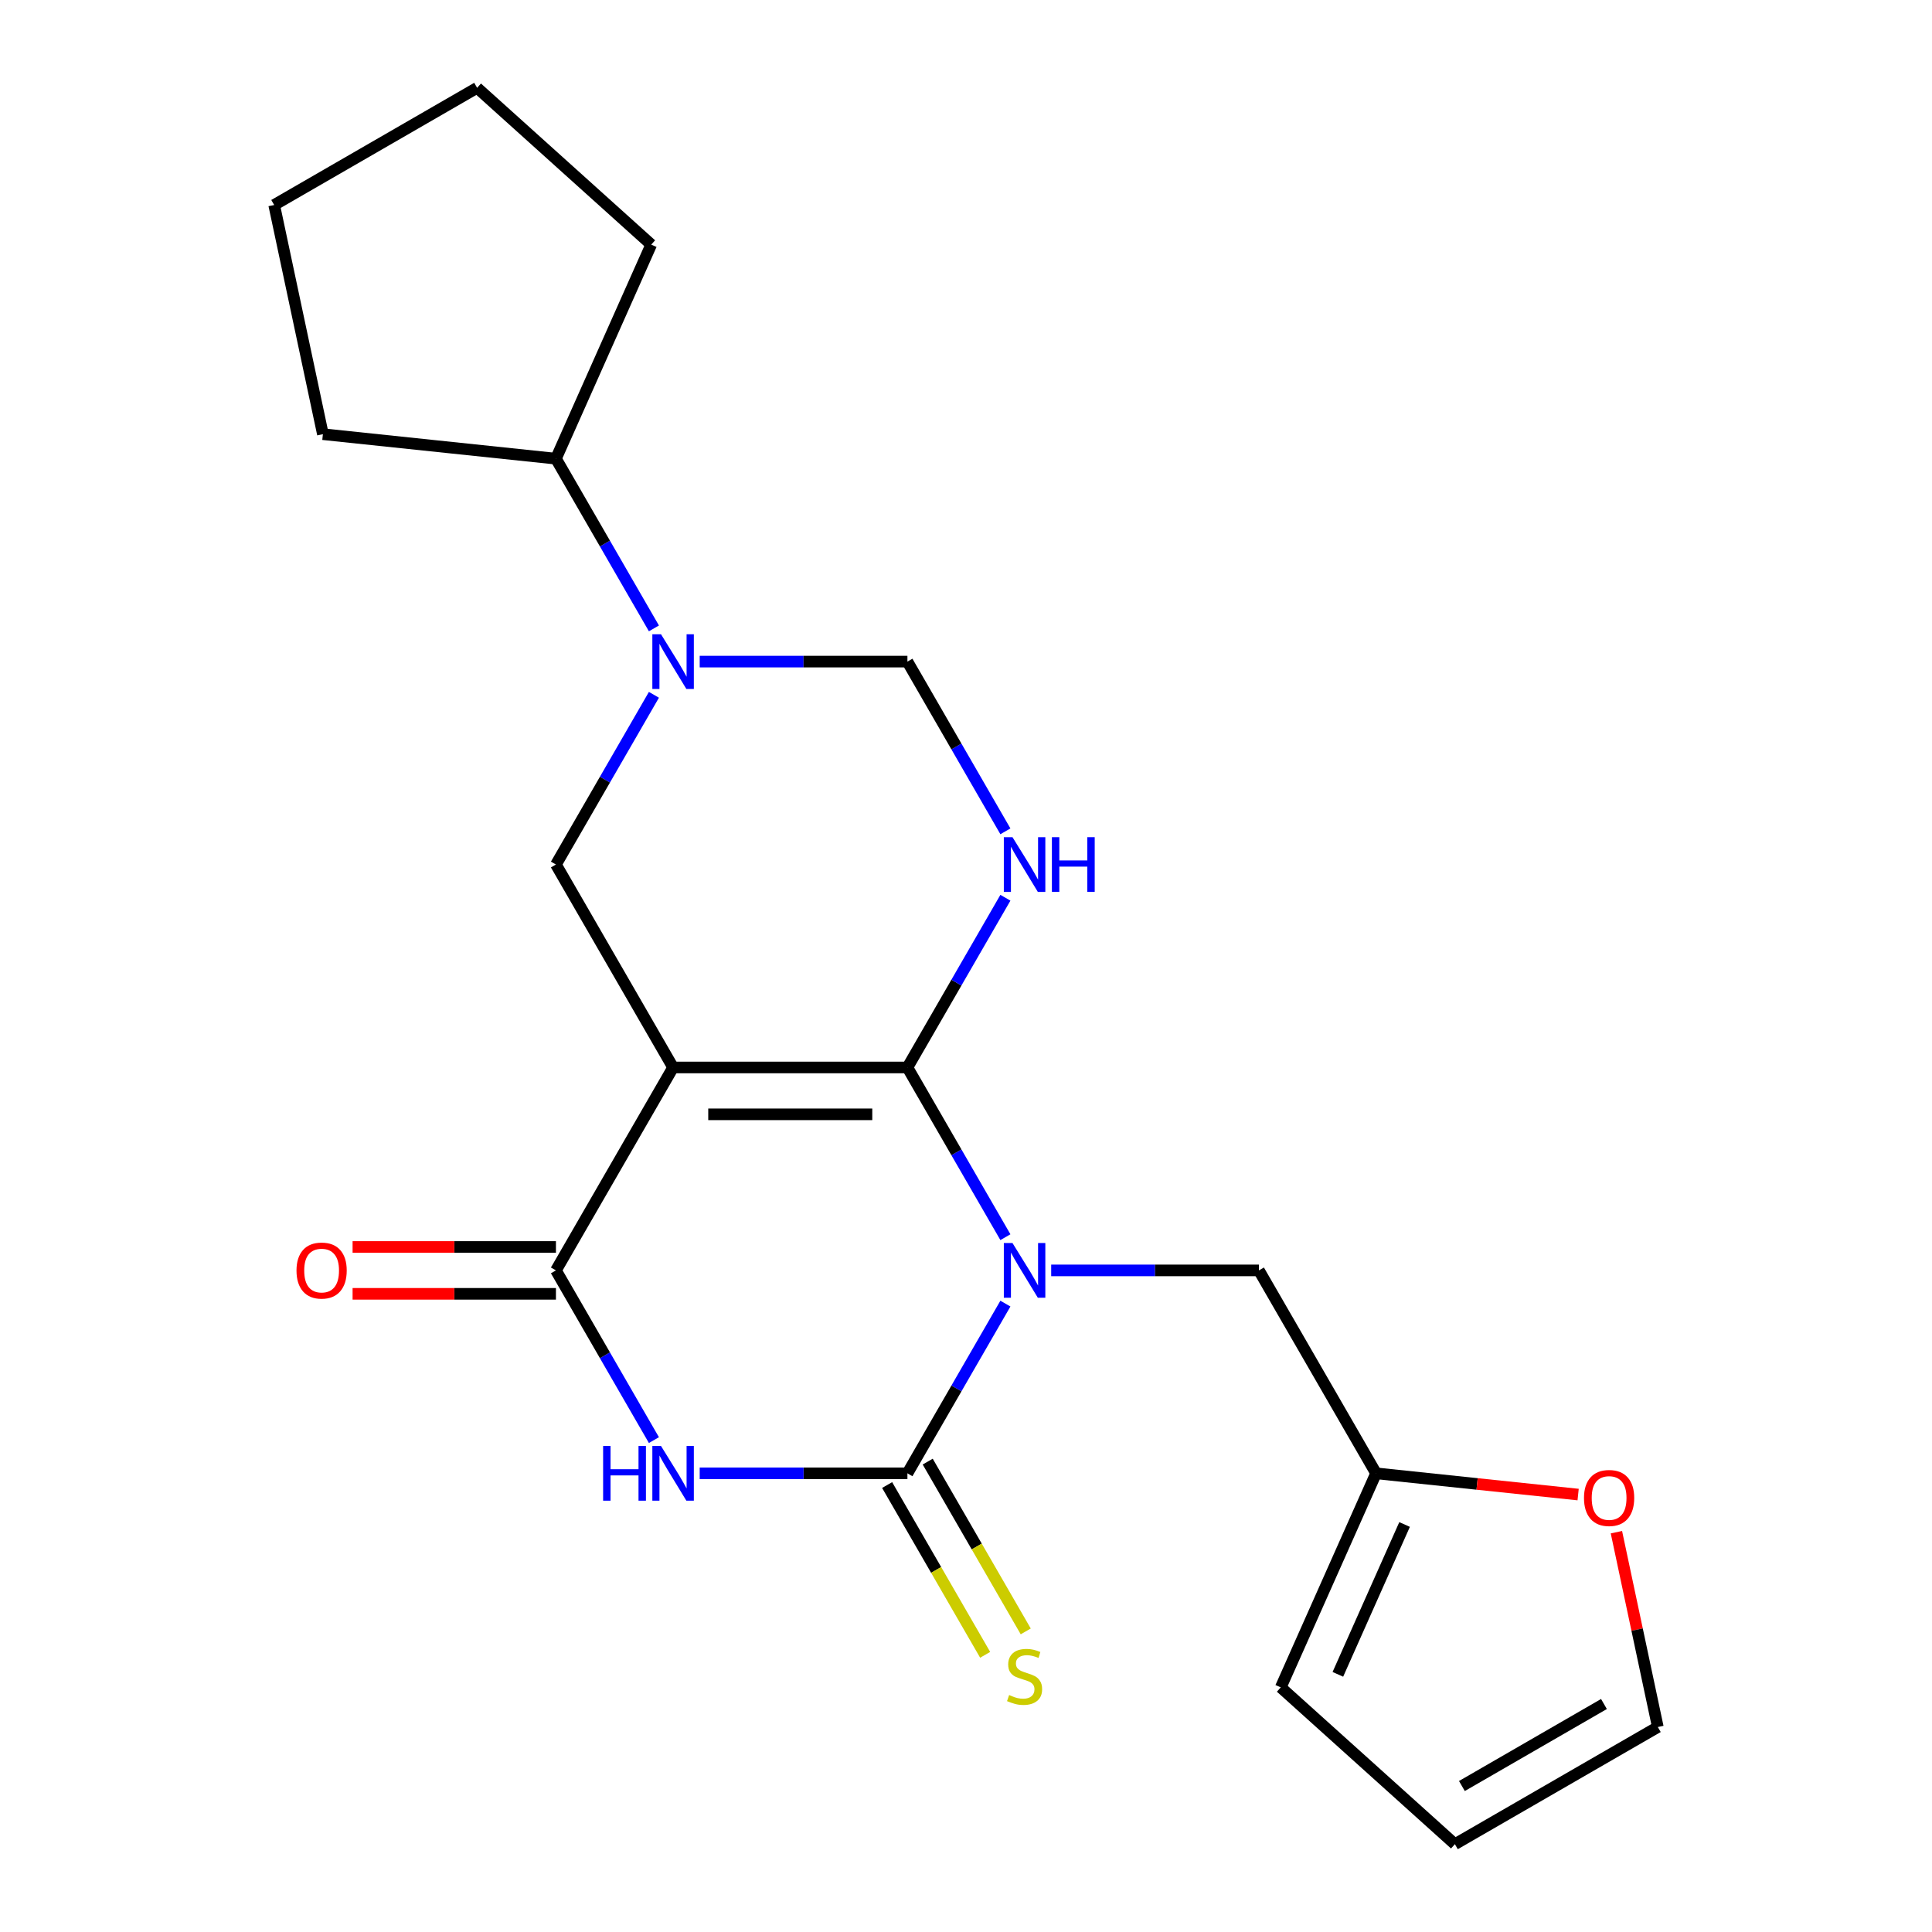 <?xml version='1.0' encoding='iso-8859-1'?>
<svg version='1.1' baseProfile='full'
              xmlns='http://www.w3.org/2000/svg'
                      xmlns:rdkit='http://www.rdkit.org/xml'
                      xmlns:xlink='http://www.w3.org/1999/xlink'
                  xml:space='preserve'
width='1000px' height='1000px' viewBox='0 0 1000 1000'>
<!-- END OF HEADER -->
<rect style='opacity:1.0;fill:#FFFFFF;stroke:none' width='1000' height='1000' x='0' y='0'> </rect>
<path class='bond-0' d='M 520.395,640.362 L 495.037,596.44' style='fill:none;fill-rule:evenodd;stroke:#0000FF;stroke-width:6px;stroke-linecap:butt;stroke-linejoin:miter;stroke-opacity:1' />
<path class='bond-0' d='M 495.037,596.44 L 469.679,552.518' style='fill:none;fill-rule:evenodd;stroke:#000000;stroke-width:6px;stroke-linecap:butt;stroke-linejoin:miter;stroke-opacity:1' />
<path class='bond-2' d='M 520.395,674.746 L 495.037,718.668' style='fill:none;fill-rule:evenodd;stroke:#0000FF;stroke-width:6px;stroke-linecap:butt;stroke-linejoin:miter;stroke-opacity:1' />
<path class='bond-2' d='M 495.037,718.668 L 469.679,762.59' style='fill:none;fill-rule:evenodd;stroke:#000000;stroke-width:6px;stroke-linecap:butt;stroke-linejoin:miter;stroke-opacity:1' />
<path class='bond-9' d='M 544.093,657.554 L 597.85,657.554' style='fill:none;fill-rule:evenodd;stroke:#0000FF;stroke-width:6px;stroke-linecap:butt;stroke-linejoin:miter;stroke-opacity:1' />
<path class='bond-9' d='M 597.85,657.554 L 651.607,657.554' style='fill:none;fill-rule:evenodd;stroke:#000000;stroke-width:6px;stroke-linecap:butt;stroke-linejoin:miter;stroke-opacity:1' />
<path class='bond-1' d='M 469.679,552.518 L 348.393,552.518' style='fill:none;fill-rule:evenodd;stroke:#000000;stroke-width:6px;stroke-linecap:butt;stroke-linejoin:miter;stroke-opacity:1' />
<path class='bond-1' d='M 451.486,576.775 L 366.586,576.775' style='fill:none;fill-rule:evenodd;stroke:#000000;stroke-width:6px;stroke-linecap:butt;stroke-linejoin:miter;stroke-opacity:1' />
<path class='bond-5' d='M 469.679,552.518 L 495.037,508.596' style='fill:none;fill-rule:evenodd;stroke:#000000;stroke-width:6px;stroke-linecap:butt;stroke-linejoin:miter;stroke-opacity:1' />
<path class='bond-5' d='M 495.037,508.596 L 520.395,464.674' style='fill:none;fill-rule:evenodd;stroke:#0000FF;stroke-width:6px;stroke-linecap:butt;stroke-linejoin:miter;stroke-opacity:1' />
<path class='bond-7' d='M 348.393,552.518 L 287.751,447.482' style='fill:none;fill-rule:evenodd;stroke:#000000;stroke-width:6px;stroke-linecap:butt;stroke-linejoin:miter;stroke-opacity:1' />
<path class='bond-22' d='M 348.393,552.518 L 287.751,657.554' style='fill:none;fill-rule:evenodd;stroke:#000000;stroke-width:6px;stroke-linecap:butt;stroke-linejoin:miter;stroke-opacity:1' />
<path class='bond-3' d='M 469.679,762.59 L 415.922,762.59' style='fill:none;fill-rule:evenodd;stroke:#000000;stroke-width:6px;stroke-linecap:butt;stroke-linejoin:miter;stroke-opacity:1' />
<path class='bond-3' d='M 415.922,762.59 L 362.166,762.59' style='fill:none;fill-rule:evenodd;stroke:#0000FF;stroke-width:6px;stroke-linecap:butt;stroke-linejoin:miter;stroke-opacity:1' />
<path class='bond-10' d='M 459.175,768.654 L 484.545,812.596' style='fill:none;fill-rule:evenodd;stroke:#000000;stroke-width:6px;stroke-linecap:butt;stroke-linejoin:miter;stroke-opacity:1' />
<path class='bond-10' d='M 484.545,812.596 L 509.915,856.538' style='fill:none;fill-rule:evenodd;stroke:#CCCC00;stroke-width:6px;stroke-linecap:butt;stroke-linejoin:miter;stroke-opacity:1' />
<path class='bond-10' d='M 480.182,756.526 L 505.552,800.468' style='fill:none;fill-rule:evenodd;stroke:#000000;stroke-width:6px;stroke-linecap:butt;stroke-linejoin:miter;stroke-opacity:1' />
<path class='bond-10' d='M 505.552,800.468 L 530.922,844.41' style='fill:none;fill-rule:evenodd;stroke:#CCCC00;stroke-width:6px;stroke-linecap:butt;stroke-linejoin:miter;stroke-opacity:1' />
<path class='bond-4' d='M 338.468,745.398 L 313.109,701.476' style='fill:none;fill-rule:evenodd;stroke:#0000FF;stroke-width:6px;stroke-linecap:butt;stroke-linejoin:miter;stroke-opacity:1' />
<path class='bond-4' d='M 313.109,701.476 L 287.751,657.554' style='fill:none;fill-rule:evenodd;stroke:#000000;stroke-width:6px;stroke-linecap:butt;stroke-linejoin:miter;stroke-opacity:1' />
<path class='bond-12' d='M 287.751,645.426 L 235.124,645.426' style='fill:none;fill-rule:evenodd;stroke:#000000;stroke-width:6px;stroke-linecap:butt;stroke-linejoin:miter;stroke-opacity:1' />
<path class='bond-12' d='M 235.124,645.426 L 182.498,645.426' style='fill:none;fill-rule:evenodd;stroke:#FF0000;stroke-width:6px;stroke-linecap:butt;stroke-linejoin:miter;stroke-opacity:1' />
<path class='bond-12' d='M 287.751,669.683 L 235.124,669.683' style='fill:none;fill-rule:evenodd;stroke:#000000;stroke-width:6px;stroke-linecap:butt;stroke-linejoin:miter;stroke-opacity:1' />
<path class='bond-12' d='M 235.124,669.683 L 182.498,669.683' style='fill:none;fill-rule:evenodd;stroke:#FF0000;stroke-width:6px;stroke-linecap:butt;stroke-linejoin:miter;stroke-opacity:1' />
<path class='bond-8' d='M 520.395,430.29 L 495.037,386.368' style='fill:none;fill-rule:evenodd;stroke:#0000FF;stroke-width:6px;stroke-linecap:butt;stroke-linejoin:miter;stroke-opacity:1' />
<path class='bond-8' d='M 495.037,386.368 L 469.679,342.446' style='fill:none;fill-rule:evenodd;stroke:#000000;stroke-width:6px;stroke-linecap:butt;stroke-linejoin:miter;stroke-opacity:1' />
<path class='bond-6' d='M 362.166,342.446 L 415.922,342.446' style='fill:none;fill-rule:evenodd;stroke:#0000FF;stroke-width:6px;stroke-linecap:butt;stroke-linejoin:miter;stroke-opacity:1' />
<path class='bond-6' d='M 415.922,342.446 L 469.679,342.446' style='fill:none;fill-rule:evenodd;stroke:#000000;stroke-width:6px;stroke-linecap:butt;stroke-linejoin:miter;stroke-opacity:1' />
<path class='bond-14' d='M 338.468,325.254 L 313.109,281.332' style='fill:none;fill-rule:evenodd;stroke:#0000FF;stroke-width:6px;stroke-linecap:butt;stroke-linejoin:miter;stroke-opacity:1' />
<path class='bond-14' d='M 313.109,281.332 L 287.751,237.41' style='fill:none;fill-rule:evenodd;stroke:#000000;stroke-width:6px;stroke-linecap:butt;stroke-linejoin:miter;stroke-opacity:1' />
<path class='bond-23' d='M 338.468,359.638 L 313.109,403.56' style='fill:none;fill-rule:evenodd;stroke:#0000FF;stroke-width:6px;stroke-linecap:butt;stroke-linejoin:miter;stroke-opacity:1' />
<path class='bond-23' d='M 313.109,403.56 L 287.751,447.482' style='fill:none;fill-rule:evenodd;stroke:#000000;stroke-width:6px;stroke-linecap:butt;stroke-linejoin:miter;stroke-opacity:1' />
<path class='bond-11' d='M 651.607,657.554 L 712.249,762.59' style='fill:none;fill-rule:evenodd;stroke:#000000;stroke-width:6px;stroke-linecap:butt;stroke-linejoin:miter;stroke-opacity:1' />
<path class='bond-13' d='M 712.249,762.59 L 764.543,768.087' style='fill:none;fill-rule:evenodd;stroke:#000000;stroke-width:6px;stroke-linecap:butt;stroke-linejoin:miter;stroke-opacity:1' />
<path class='bond-13' d='M 764.543,768.087 L 816.838,773.583' style='fill:none;fill-rule:evenodd;stroke:#FF0000;stroke-width:6px;stroke-linecap:butt;stroke-linejoin:miter;stroke-opacity:1' />
<path class='bond-15' d='M 712.249,762.59 L 662.918,873.39' style='fill:none;fill-rule:evenodd;stroke:#000000;stroke-width:6px;stroke-linecap:butt;stroke-linejoin:miter;stroke-opacity:1' />
<path class='bond-15' d='M 727.009,789.076 L 692.478,866.636' style='fill:none;fill-rule:evenodd;stroke:#000000;stroke-width:6px;stroke-linecap:butt;stroke-linejoin:miter;stroke-opacity:1' />
<path class='bond-16' d='M 836.652,793.06 L 847.369,843.481' style='fill:none;fill-rule:evenodd;stroke:#FF0000;stroke-width:6px;stroke-linecap:butt;stroke-linejoin:miter;stroke-opacity:1' />
<path class='bond-16' d='M 847.369,843.481 L 858.087,893.903' style='fill:none;fill-rule:evenodd;stroke:#000000;stroke-width:6px;stroke-linecap:butt;stroke-linejoin:miter;stroke-opacity:1' />
<path class='bond-18' d='M 287.751,237.41 L 167.13,224.732' style='fill:none;fill-rule:evenodd;stroke:#000000;stroke-width:6px;stroke-linecap:butt;stroke-linejoin:miter;stroke-opacity:1' />
<path class='bond-19' d='M 287.751,237.41 L 337.082,126.61' style='fill:none;fill-rule:evenodd;stroke:#000000;stroke-width:6px;stroke-linecap:butt;stroke-linejoin:miter;stroke-opacity:1' />
<path class='bond-17' d='M 662.918,873.39 L 753.05,954.545' style='fill:none;fill-rule:evenodd;stroke:#000000;stroke-width:6px;stroke-linecap:butt;stroke-linejoin:miter;stroke-opacity:1' />
<path class='bond-24' d='M 858.087,893.903 L 753.05,954.545' style='fill:none;fill-rule:evenodd;stroke:#000000;stroke-width:6px;stroke-linecap:butt;stroke-linejoin:miter;stroke-opacity:1' />
<path class='bond-24' d='M 830.203,881.992 L 756.677,924.442' style='fill:none;fill-rule:evenodd;stroke:#000000;stroke-width:6px;stroke-linecap:butt;stroke-linejoin:miter;stroke-opacity:1' />
<path class='bond-20' d='M 167.13,224.732 L 141.913,106.097' style='fill:none;fill-rule:evenodd;stroke:#000000;stroke-width:6px;stroke-linecap:butt;stroke-linejoin:miter;stroke-opacity:1' />
<path class='bond-21' d='M 337.082,126.61 L 246.95,45.455' style='fill:none;fill-rule:evenodd;stroke:#000000;stroke-width:6px;stroke-linecap:butt;stroke-linejoin:miter;stroke-opacity:1' />
<path class='bond-25' d='M 141.913,106.097 L 246.95,45.455' style='fill:none;fill-rule:evenodd;stroke:#000000;stroke-width:6px;stroke-linecap:butt;stroke-linejoin:miter;stroke-opacity:1' />
<path  class='atom-0' d='M 524.061 643.394
L 533.341 658.394
Q 534.261 659.874, 535.741 662.554
Q 537.221 665.234, 537.301 665.394
L 537.301 643.394
L 541.061 643.394
L 541.061 671.714
L 537.181 671.714
L 527.221 655.314
Q 526.061 653.394, 524.821 651.194
Q 523.621 648.994, 523.261 648.314
L 523.261 671.714
L 519.581 671.714
L 519.581 643.394
L 524.061 643.394
' fill='#0000FF'/>
<path  class='atom-4' d='M 312.173 748.43
L 316.013 748.43
L 316.013 760.47
L 330.493 760.47
L 330.493 748.43
L 334.333 748.43
L 334.333 776.75
L 330.493 776.75
L 330.493 763.67
L 316.013 763.67
L 316.013 776.75
L 312.173 776.75
L 312.173 748.43
' fill='#0000FF'/>
<path  class='atom-4' d='M 342.133 748.43
L 351.413 763.43
Q 352.333 764.91, 353.813 767.59
Q 355.293 770.27, 355.373 770.43
L 355.373 748.43
L 359.133 748.43
L 359.133 776.75
L 355.253 776.75
L 345.293 760.35
Q 344.133 758.43, 342.893 756.23
Q 341.693 754.03, 341.333 753.35
L 341.333 776.75
L 337.653 776.75
L 337.653 748.43
L 342.133 748.43
' fill='#0000FF'/>
<path  class='atom-6' d='M 524.061 433.322
L 533.341 448.322
Q 534.261 449.802, 535.741 452.482
Q 537.221 455.162, 537.301 455.322
L 537.301 433.322
L 541.061 433.322
L 541.061 461.642
L 537.181 461.642
L 527.221 445.242
Q 526.061 443.322, 524.821 441.122
Q 523.621 438.922, 523.261 438.242
L 523.261 461.642
L 519.581 461.642
L 519.581 433.322
L 524.061 433.322
' fill='#0000FF'/>
<path  class='atom-6' d='M 544.461 433.322
L 548.301 433.322
L 548.301 445.362
L 562.781 445.362
L 562.781 433.322
L 566.621 433.322
L 566.621 461.642
L 562.781 461.642
L 562.781 448.562
L 548.301 448.562
L 548.301 461.642
L 544.461 461.642
L 544.461 433.322
' fill='#0000FF'/>
<path  class='atom-7' d='M 342.133 328.286
L 351.413 343.286
Q 352.333 344.766, 353.813 347.446
Q 355.293 350.126, 355.373 350.286
L 355.373 328.286
L 359.133 328.286
L 359.133 356.606
L 355.253 356.606
L 345.293 340.206
Q 344.133 338.286, 342.893 336.086
Q 341.693 333.886, 341.333 333.206
L 341.333 356.606
L 337.653 356.606
L 337.653 328.286
L 342.133 328.286
' fill='#0000FF'/>
<path  class='atom-11' d='M 522.321 877.346
Q 522.641 877.466, 523.961 878.026
Q 525.281 878.586, 526.721 878.946
Q 528.201 879.266, 529.641 879.266
Q 532.321 879.266, 533.881 877.986
Q 535.441 876.666, 535.441 874.386
Q 535.441 872.826, 534.641 871.866
Q 533.881 870.906, 532.681 870.386
Q 531.481 869.866, 529.481 869.266
Q 526.961 868.506, 525.441 867.786
Q 523.961 867.066, 522.881 865.546
Q 521.841 864.026, 521.841 861.466
Q 521.841 857.906, 524.241 855.706
Q 526.681 853.506, 531.481 853.506
Q 534.761 853.506, 538.481 855.066
L 537.561 858.146
Q 534.161 856.746, 531.601 856.746
Q 528.841 856.746, 527.321 857.906
Q 525.801 859.026, 525.841 860.986
Q 525.841 862.506, 526.601 863.426
Q 527.401 864.346, 528.521 864.866
Q 529.681 865.386, 531.601 865.986
Q 534.161 866.786, 535.681 867.586
Q 537.201 868.386, 538.281 870.026
Q 539.401 871.626, 539.401 874.386
Q 539.401 878.306, 536.761 880.426
Q 534.161 882.506, 529.801 882.506
Q 527.281 882.506, 525.361 881.946
Q 523.481 881.426, 521.241 880.506
L 522.321 877.346
' fill='#CCCC00'/>
<path  class='atom-13' d='M 153.466 657.634
Q 153.466 650.834, 156.826 647.034
Q 160.186 643.234, 166.466 643.234
Q 172.746 643.234, 176.106 647.034
Q 179.466 650.834, 179.466 657.634
Q 179.466 664.514, 176.066 668.434
Q 172.666 672.314, 166.466 672.314
Q 160.226 672.314, 156.826 668.434
Q 153.466 664.554, 153.466 657.634
M 166.466 669.114
Q 170.786 669.114, 173.106 666.234
Q 175.466 663.314, 175.466 657.634
Q 175.466 652.074, 173.106 649.274
Q 170.786 646.434, 166.466 646.434
Q 162.146 646.434, 159.786 649.234
Q 157.466 652.034, 157.466 657.634
Q 157.466 663.354, 159.786 666.234
Q 162.146 669.114, 166.466 669.114
' fill='#FF0000'/>
<path  class='atom-14' d='M 819.87 775.348
Q 819.87 768.548, 823.23 764.748
Q 826.59 760.948, 832.87 760.948
Q 839.15 760.948, 842.51 764.748
Q 845.87 768.548, 845.87 775.348
Q 845.87 782.228, 842.47 786.148
Q 839.07 790.028, 832.87 790.028
Q 826.63 790.028, 823.23 786.148
Q 819.87 782.268, 819.87 775.348
M 832.87 786.828
Q 837.19 786.828, 839.51 783.948
Q 841.87 781.028, 841.87 775.348
Q 841.87 769.788, 839.51 766.988
Q 837.19 764.148, 832.87 764.148
Q 828.55 764.148, 826.19 766.948
Q 823.87 769.748, 823.87 775.348
Q 823.87 781.068, 826.19 783.948
Q 828.55 786.828, 832.87 786.828
' fill='#FF0000'/>
</svg>
